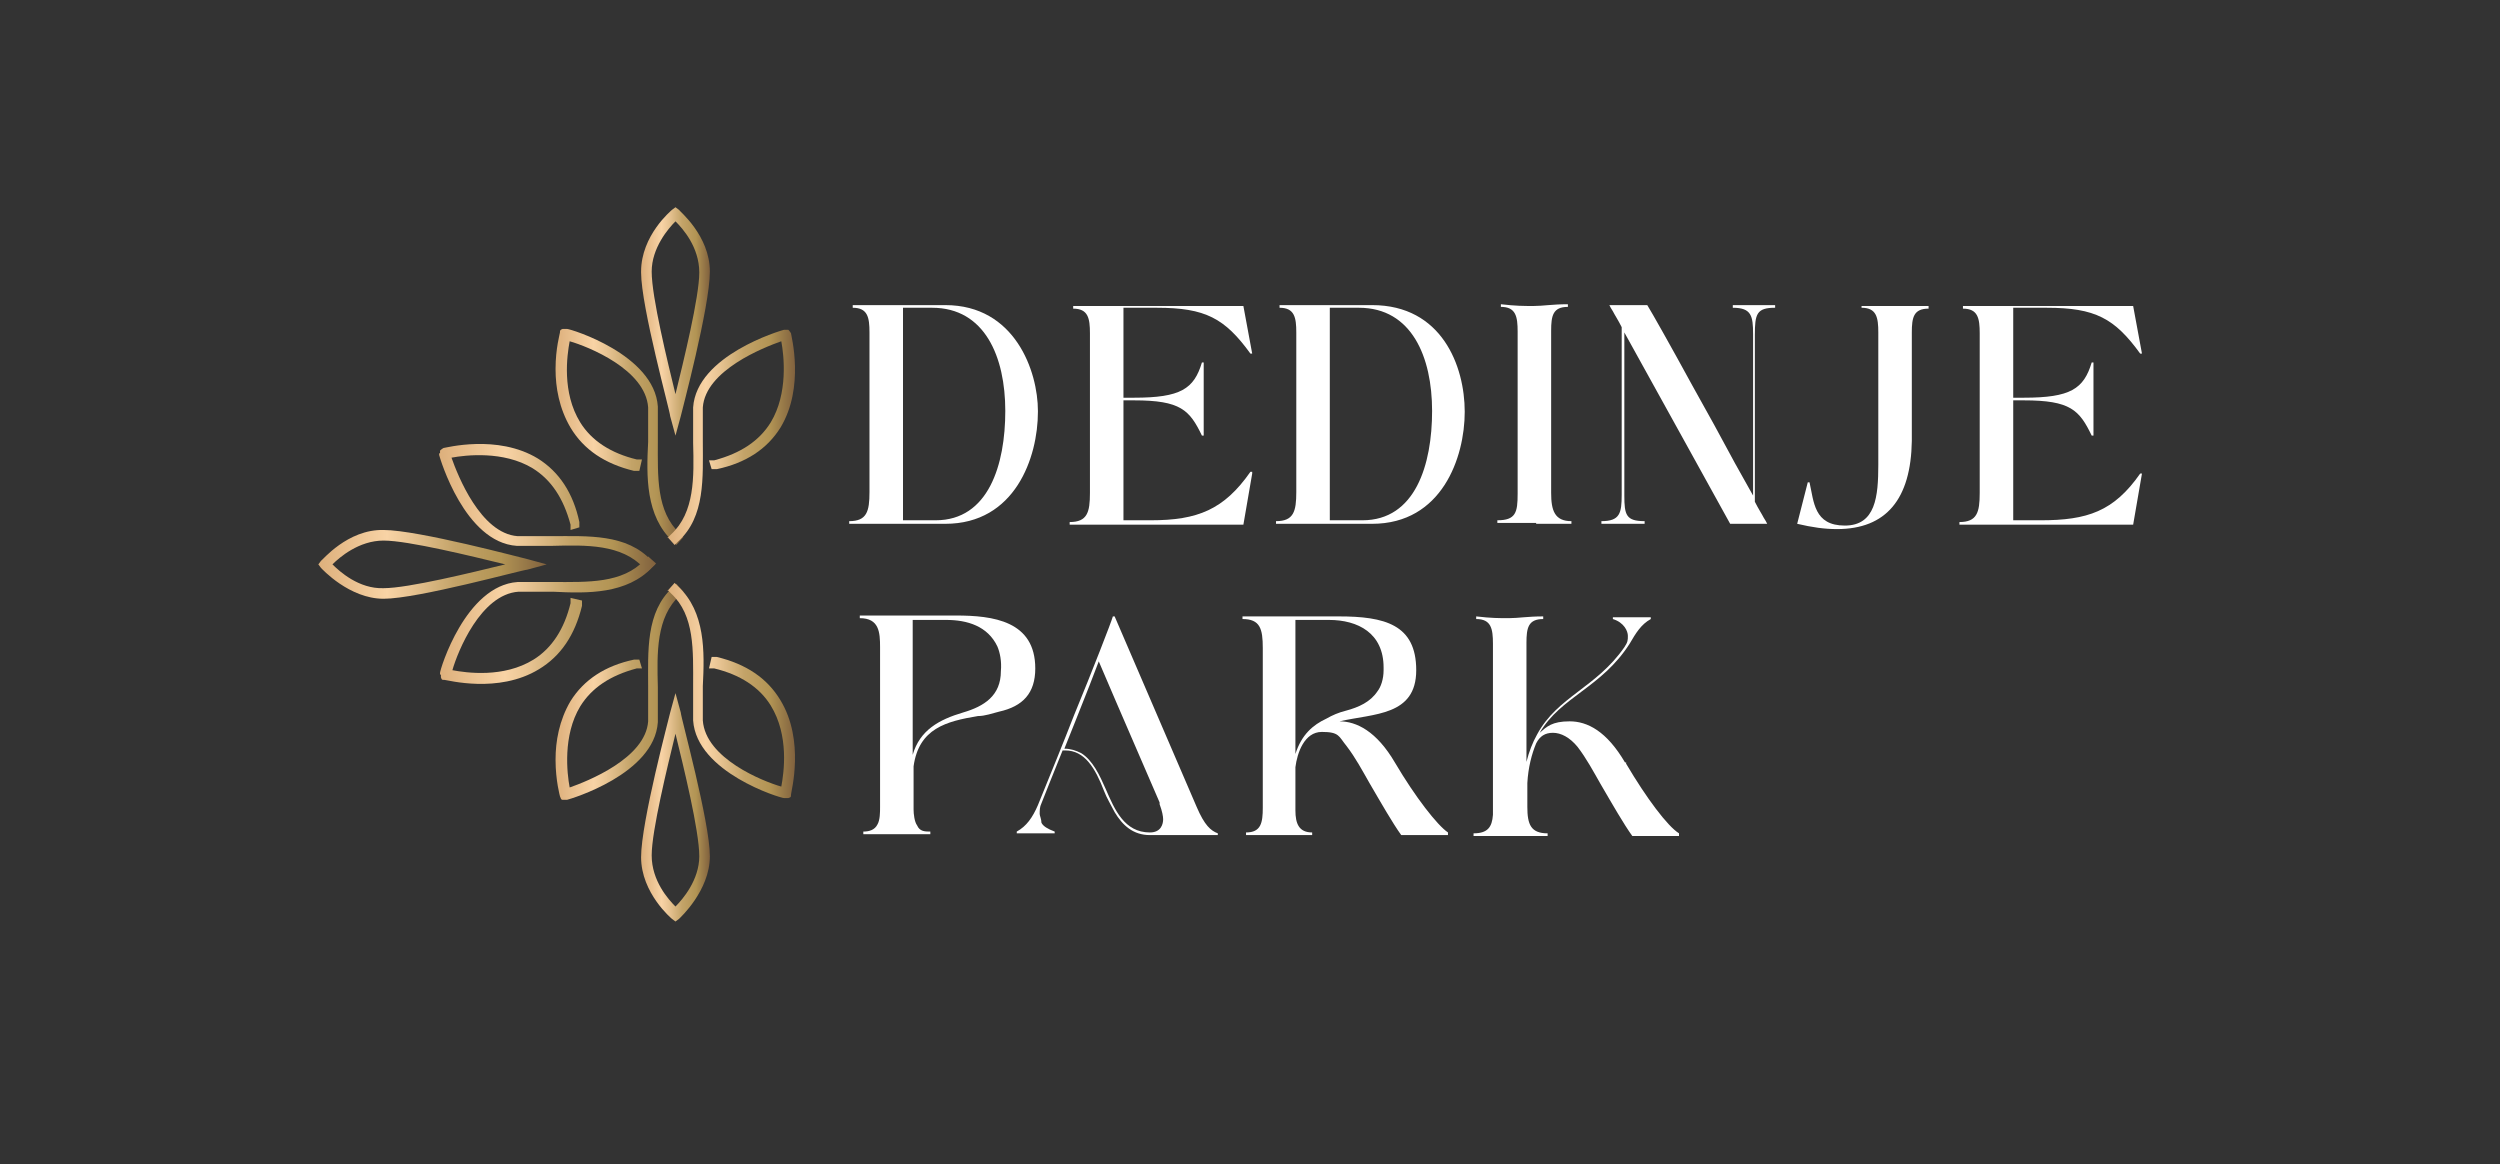 <svg xmlns="http://www.w3.org/2000/svg" xmlns:xlink="http://www.w3.org/1999/xlink" id="Layer_1" viewBox="0 0 283.5 132"><rect x="0" y="0" width="283.5" height="132" fill="#333333" stroke="none"/><defs><style>      .st0 {        fill: url(#linear-gradient2);      }      .st1 {        fill: #fff;      }      .st2 {        fill: url(#linear-gradient1);      }      .st3 {        fill: url(#linear-gradient8);      }      .st4 {        fill: url(#linear-gradient7);      }      .st5 {        fill: url(#linear-gradient4);      }      .st6 {        fill: url(#linear-gradient5);      }      .st7 {        fill: url(#linear-gradient3);      }      .st8 {        fill: url(#linear-gradient6);      }      .st9 {        fill: url(#linear-gradient);      }    </style><linearGradient id="linear-gradient" x1="49.9" y1="75.9" x2="74.4" y2="75.9" gradientTransform="translate(0 133.5) scale(1 -1)" gradientUnits="userSpaceOnUse"><stop offset="0" stop-color="#ddb07c"></stop><stop offset=".3" stop-color="#f8d3a5"></stop><stop offset=".4" stop-color="#e9c594"></stop><stop offset=".6" stop-color="#c3a368"></stop><stop offset=".8" stop-color="#b29454"></stop><stop offset="1" stop-color="#80613e"></stop></linearGradient><linearGradient id="linear-gradient1" x1="49.9" y1="63.2" x2="74.4" y2="63.2" gradientTransform="translate(0 133.5) scale(1 -1)" gradientUnits="userSpaceOnUse"><stop offset="0" stop-color="#ddb07c"></stop><stop offset=".3" stop-color="#f8d3a5"></stop><stop offset=".4" stop-color="#e9c594"></stop><stop offset=".6" stop-color="#c3a368"></stop><stop offset=".8" stop-color="#b29454"></stop><stop offset="1" stop-color="#80613e"></stop></linearGradient><linearGradient id="linear-gradient2" x1="36.1" y1="69.5" x2="62" y2="69.5" gradientTransform="translate(0 133.5) scale(1 -1)" gradientUnits="userSpaceOnUse"><stop offset="0" stop-color="#ddb07c"></stop><stop offset=".3" stop-color="#f8d3a5"></stop><stop offset=".4" stop-color="#e9c594"></stop><stop offset=".6" stop-color="#c3a368"></stop><stop offset=".8" stop-color="#b29454"></stop><stop offset="1" stop-color="#80613e"></stop></linearGradient><linearGradient id="linear-gradient3" x1="63" y1="83.9" x2="77.4" y2="83.9" gradientTransform="translate(0 133.5) scale(1 -1)" gradientUnits="userSpaceOnUse"><stop offset="0" stop-color="#ddb07c"></stop><stop offset=".3" stop-color="#f8d3a5"></stop><stop offset=".4" stop-color="#e9c594"></stop><stop offset=".6" stop-color="#c3a368"></stop><stop offset=".8" stop-color="#b29454"></stop><stop offset="1" stop-color="#80613e"></stop></linearGradient><linearGradient id="linear-gradient4" x1="75.7" y1="83.9" x2="90.2" y2="83.9" gradientTransform="translate(0 133.5) scale(1 -1)" gradientUnits="userSpaceOnUse"><stop offset="0" stop-color="#ddb07c"></stop><stop offset=".3" stop-color="#f8d3a5"></stop><stop offset=".4" stop-color="#e9c594"></stop><stop offset=".6" stop-color="#c3a368"></stop><stop offset=".8" stop-color="#b29454"></stop><stop offset="1" stop-color="#80613e"></stop></linearGradient><linearGradient id="linear-gradient5" x1="72.7" y1="97" x2="80.5" y2="97" gradientTransform="translate(0 133.5) scale(1 -1)" gradientUnits="userSpaceOnUse"><stop offset="0" stop-color="#ddb07c"></stop><stop offset=".3" stop-color="#f8d3a5"></stop><stop offset=".4" stop-color="#e9c594"></stop><stop offset=".6" stop-color="#c3a368"></stop><stop offset=".8" stop-color="#b29454"></stop><stop offset="1" stop-color="#80613e"></stop></linearGradient><linearGradient id="linear-gradient6" x1="63" y1="55" x2="77.4" y2="55" gradientTransform="translate(0 133.5) scale(1 -1)" gradientUnits="userSpaceOnUse"><stop offset="0" stop-color="#ddb07c"></stop><stop offset=".3" stop-color="#f8d3a5"></stop><stop offset=".4" stop-color="#e9c594"></stop><stop offset=".6" stop-color="#c3a368"></stop><stop offset=".8" stop-color="#b29454"></stop><stop offset="1" stop-color="#80613e"></stop></linearGradient><linearGradient id="linear-gradient7" x1="75.7" y1="55.2" x2="90.2" y2="55.2" gradientTransform="translate(0 133.5) scale(1 -1)" gradientUnits="userSpaceOnUse"><stop offset="0" stop-color="#ddb07c"></stop><stop offset=".3" stop-color="#f8d3a5"></stop><stop offset=".4" stop-color="#e9c594"></stop><stop offset=".6" stop-color="#c3a368"></stop><stop offset=".8" stop-color="#b29454"></stop><stop offset="1" stop-color="#80613e"></stop></linearGradient><linearGradient id="linear-gradient8" x1="72.7" y1="41.9" x2="80.5" y2="41.9" gradientTransform="translate(0 133.5) scale(1 -1)" gradientUnits="userSpaceOnUse"><stop offset="0" stop-color="#ddb07c"></stop><stop offset=".3" stop-color="#f8d3a5"></stop><stop offset=".4" stop-color="#e9c594"></stop><stop offset=".6" stop-color="#c3a368"></stop><stop offset=".8" stop-color="#b29454"></stop><stop offset="1" stop-color="#80613e"></stop></linearGradient></defs><g><path class="st1" d="M117.7,46.6c0-4.5-2.6-12-10.5-12h-10.5v.3c1.7,0,1.9,1.1,1.9,2.8v18.1c0,2.2-.3,3.3-2.3,3.3v.3h10.9c7.9,0,10.5-7.5,10.5-12.7h0ZM102.4,59v-24.1h3.3c6,0,8.3,5.6,8.3,11.7s-1.9,12.4-7.9,12.4c0,0-3.7,0-3.7,0Z"></path><path class="st1" d="M142,53.5h-.2c-3,4.3-6,5.5-11.3,5.5h-3.1v-13.6h1.2c5.3,0,6.3,1.1,7.7,4h.2v-8.3h-.2c-.9,3-2.4,4-7.7,4h-1.2v-10.2h3.8c5.5,0,7.7,1.2,10.6,5.2h.2l-1-5.4h-19.3v.3c1.7,0,1.9,1.1,1.9,2.8v18.1c0,2.2-.3,3.3-2.3,3.3v.3h19.7l1-5.8v-.2Z"></path><path class="st1" d="M155.6,34.6h-10.5v.3c1.7,0,1.9,1.1,1.9,2.8v18.1c0,2.2-.3,3.3-2.3,3.3v.3h10.9c7.9,0,10.5-7.5,10.5-12.7s-2.6-12.1-10.5-12.1h0ZM154.5,59h-3.7v-24.1h3.3c6,0,8.3,5.6,8.3,11.7s-1.9,12.4-7.9,12.4h0Z"></path><path class="st1" d="M174.2,59.4c1.3,0,2.6,0,4,0v-.3c-1.9,0-2.3-1.2-2.3-3.2v-18.4c0-1.7.2-2.7,1.9-2.7v-.3c-1.8,0-2.8.2-3.9.2s-2,0-3.7-.2v.3c1.7,0,1.9,1.1,1.9,2.8v18.4c0,2.1-.2,3-2.3,3v.3h4.4Z"></path><path class="st1" d="M196.5,34.6v.3c2.1,0,2.3.9,2.3,3v18.3c-1.2-2.1-2.8-5-4.4-8l-2.5-4.5c-2.4-4.4-4.6-8.3-5.1-9.1h-4.3c.1.2.2.4.4.7.2.4.6,1,1,1.8v19c0,2.1-.2,3-2.3,3v.3h4.9v-.3c-2.1,0-2.3-.7-2.3-2.9v-18.5c3.4,6.1,10.6,19.2,12,21.7h4.2c-.1-.2-.2-.4-.4-.7-.2-.4-.6-1-1-1.8v-18.9c0-2.4.2-3.1,2.3-3.1v-.3h-4.9.1Z"></path><path class="st1" d="M211.1,34.6v.3c1.7,0,1.9,1.1,1.9,2.8v15c0,3.6-.3,6.9-3.8,6.9s-3.5-2.7-4-4.9h-.2l-1.2,4.7c1.7.4,3.1.6,4.5.6,5.6,0,8.4-3.4,8.5-10v-12.3c0-1.7.2-2.7,1.9-2.7v-.3h-7.6Z"></path><path class="st1" d="M231.4,59h-3.1v-13.6h1.2c5.3,0,6.3,1.1,7.7,4h.2v-8.3h-.2c-.9,3-2.4,4-7.7,4h-1.2v-10.2h3.8c5.5,0,7.7,1.2,10.6,5.2h.2l-1-5.4h-19.3v.3c1.7,0,1.9,1.1,1.9,2.8v18.1c0,2.2-.3,3.3-2.3,3.3v.3h19.7l1-5.8h-.2c-3,4.3-6,5.3-11.3,5.3h0Z"></path><path class="st1" d="M117.4,75.8c0-5.4-4.8-6-9-6h-10.9v.3c2.2,0,2.3,1.6,2.3,3.3v18.1c0,.6,0,1.5-.3,2-.3.6-.9.8-1.6.8v.3c.5,0,1,0,1.7,0h1.9c1.3,0,2.7,0,4,0v-.3c-.6,0-1.2,0-1.5-.7-.3-.4-.4-1.3-.4-1.8v-4.9c.6-4.3,3.7-5.1,7.3-5.7.8,0,1.6-.3,2.4-.5,2.7-.6,4.1-2.1,4.1-4.9h0ZM109.2,80.8c-2.7.8-4.9,2-5.7,4.8v-15.3h3.8c2.4,0,4.7.7,5.8,3,.3.7.5,1.7.4,2.8,0,2.8-1.9,4-4.3,4.7h0Z"></path><path class="st1" d="M135.7,91.5l-9.3-21.6h-.2c-.2.7-2.3,6.1-4.4,11.2-1.2,3.1-2.6,6.5-4.1,10.2-.6,1.4-1.3,2.4-2.4,3v.2c.9,0,1.6,0,2.3,0s1.1,0,2,0v-.2c-.8-.3-1.3-.6-1.5-1,0-.4-.2-.8-.2-1,0-.4,0-.8.2-1.2.4-1,1.3-3.3,2.4-6h.3c2.2,0,3.4,2,4.4,4.6.3.8.8,1.6,1.2,2.4.9,1.5,2.1,2.6,4,2.6,1.6,0,2.8,0,3.9,0s2.2,0,3.8,0v-.2c-.8-.3-1.5-.9-2.4-3h0ZM130.4,94.4c-2.9,0-4-2.6-5-4.9-.7-1.6-1.5-3.3-2.8-4.1-.6-.3-1.2-.5-1.9-.5h0c.4-1,.8-2,1.2-3,1.2-3,2.3-5.8,2.7-6.9,1.4,3.3,1.5,3.5,6.9,16v.2c.3.8.4,1.4.4,1.7,0,.5-.2,1.5-1.5,1.5h.1Z"></path><path class="st1" d="M158.2,86.5c-2.1-3.6-4.4-4.7-6.3-4.7,3.9-.9,8.7-.6,8.7-5.8s-3.6-6.1-8.8-6.1h-10.9v.3c2,0,2.3,1.1,2.3,3.3v18.1c0,1.7-.2,2.8-1.9,2.8v.3c1.7,0,2.8,0,3.7,0s2.1,0,3.8,0v-.3c-1.5,0-1.9-1-1.9-2.5v-4.9c.2-1.6,1-4,3-4s1.9.5,2.8,1.6c1,1.3,1.8,2.8,2.6,4.2,1.4,2.4,2.6,4.5,3.6,5.9h5.3v-.3c-1.2-.8-3.7-4-6-7.9h0ZM146.9,85.6v-15.3h3.8c3.3,0,6.2,1.5,6.2,5.4v.3c0,1-.3,1.9-.7,2.4-.8,1.2-2.1,1.8-3.6,2.2-.8.2-1.5.5-2.2.9-1.5.7-2.8,1.8-3.5,4h0Z"></path><path class="st1" d="M184.3,86.5c-2.1-3.6-4.3-4.7-6.3-4.7s-2.6.6-3.4,1.3c2.4-4.1,7-5.1,10.2-10.1.7-1.2,1.3-2.2,2.4-2.8v-.2c-.9,0-1.6,0-2.3,0s-1.1,0-2,0v.2c1.3.4,1.7,1.4,1.7,1.9s0,.7-.4,1.3c-3.2,4.6-7.6,5.6-9.9,9.9-.5.9-.9,1.9-1.2,3.1v-13.5c0-1.7.2-2.7,1.9-2.7v-.3c-1.8,0-2.8.2-3.9.2s-2,0-3.7-.2v.3c1.7,0,1.9,1.1,1.9,2.8v19.4c-.1,1.4-.6,2.1-2.2,2.1v.3h4.4c1.2,0,2.6,0,4,0v-.3c-1.9,0-2.3-1-2.3-3v-2.7c.1-1.8.5-3.3,1-4.5.4-.8,1-1.2,1.9-1.2s1.9.5,2.8,1.6c1,1.3,1.8,2.8,2.6,4.2,1.4,2.4,2.6,4.5,3.6,5.9h5.3v-.3c-1.3-.8-3.7-4-6-7.9v-.2Z"></path></g><g><g><path class="st9" d="M49.9,51.4v-.3c0,0,.2-.2.4-.3.2,0,6.1-1.6,10.7,1.2,2.4,1.5,4,3.9,4.7,7.2v.6c0,0-1,.3-1,.3v-.6c-.8-3-2.2-5.1-4.3-6.4-3.3-2-7.6-1.5-9.2-1.2.7,2,3.3,8.6,7.5,8.9h3.9c4,0,8.5-.3,11.3,2.8l.4.4-.9.8-.4-.4c-2.5-2.7-6.5-2.6-10.4-2.5h-4c-5.9-.4-8.7-9.9-8.8-10.3v-.2h0Z"></path><path class="st2" d="M49.9,76.5v-.2c0-.4,2.9-9.9,8.8-10.3h4c3.9,0,7.9.2,10.4-2.5l.4-.4.9.8-.4.4c-2.9,3.1-7.4,3-11.3,2.8h-3.9c-4.3.3-6.9,6.8-7.5,8.9,1.6.3,5.8.9,9.2-1.2,2.1-1.3,3.5-3.5,4.2-6.4v-.6c0,0,1.3.3,1.3.3v.6c-.8,3.3-2.4,5.7-4.9,7.2-4.6,2.8-10.4,1.2-10.7,1.2s-.3,0-.4-.3v-.3h0Z"></path><path class="st0" d="M36.1,64l.3-.4c.1,0,3-3.6,7.1-3.5,3.9,0,15.8,3.2,16.3,3.3l2.2.6-2.2.6c-.5,0-12.4,3.3-16.3,3.3s-7-3.4-7.1-3.5c0,0-.3-.4-.3-.4ZM57.3,64c-3.7-.9-11-2.7-13.8-2.7s-5,1.9-5.8,2.7c.8.8,3,2.8,5.8,2.7,2.8,0,10.1-1.8,13.8-2.7Z"></path></g><g><path class="st7" d="M63,41.8c0-2.3.5-4,.5-4.1,0-.2,0-.3.3-.4h.5c.4,0,9.9,2.9,10.3,8.8v4c0,3.9-.2,7.9,2.5,10.4l.4.4-.8.9-.4-.4c-3.1-2.9-3-7.4-2.8-11.3v-3.9c-.3-4.3-6.8-6.9-8.9-7.5-.3,1.6-.9,5.8,1.2,9.2,1.3,2.1,3.5,3.5,6.4,4.2h.6c0,0-.3,1.3-.3,1.3h-.6c-3.3-.8-5.7-2.4-7.2-4.9-1.3-2.2-1.7-4.6-1.7-6.6h0Z"></path><path class="st5" d="M75.7,61l.4-.4c2.7-2.5,2.6-6.5,2.5-10.4v-4c.4-5.9,9.9-8.7,10.3-8.8h.5c0,0,.2.2.3.4,0,.2,1.6,6.1-1.2,10.7-1.5,2.4-3.9,4-7.2,4.7h-.6c0,0-.3-1-.3-1h.6c3-.8,5.1-2.2,6.4-4.3,2-3.3,1.5-7.6,1.2-9.2-2,.7-8.6,3.3-8.9,7.5v3.9c0,4,.3,8.5-2.8,11.3l-.4.4-.8-.9h0Z"></path><path class="st6" d="M72.7,30.8c0-4.1,3.4-6.9,3.5-7l.4-.3.4.3c0,.1,3.5,2.9,3.5,7h0c0,4-3.2,15.9-3.3,16.4l-.6,2.2-.6-2.2c0-.5-3.3-12.4-3.3-16.3h0ZM76.6,25.1c-.8.8-2.7,3-2.7,5.7h0c0,2.9,1.8,10.2,2.7,13.9.9-3.7,2.7-11,2.7-13.8h0c0-2.9-1.9-5-2.7-5.8Z"></path></g><g><path class="st8" d="M63,86.1c0-2,.4-4.4,1.7-6.6,1.5-2.4,3.9-4,7.2-4.7h.6c0,0,.3,1,.3,1h-.6c-3,.8-5.1,2.2-6.4,4.3-2,3.3-1.5,7.6-1.2,9.2,2-.7,8.6-3.3,8.9-7.5v-3.9c0-4-.3-8.5,2.8-11.3l.4-.4.8.9-.4.4c-2.7,2.5-2.6,6.5-2.5,10.4v4c-.4,5.9-9.9,8.7-10.3,8.8h-.5c-.2,0-.2-.2-.3-.4,0,0-.5-1.8-.5-4.1h0Z"></path><path class="st4" d="M75.7,67l.8-.9.4.4c3.1,2.9,3,7.4,2.8,11.3v3.9c.3,4.3,6.8,6.9,8.9,7.5.3-1.6.9-5.8-1.2-9.2-1.3-2.1-3.5-3.5-6.4-4.2h-.6c0,0,.3-1.3.3-1.3h.6c3.3.8,5.7,2.4,7.2,4.9,2.8,4.6,1.2,10.4,1.2,10.7s0,.3-.3.4h-.5c-.4,0-9.9-2.9-10.3-8.8v-4c0-3.9.2-7.9-2.5-10.4l-.4-.4h0Z"></path><path class="st3" d="M72.7,97.2h0c0-4,3.2-15.9,3.3-16.4l.6-2.2.6,2.2c0,.5,3.3,12.4,3.3,16.3s-3.4,7-3.5,7.1l-.4.3-.4-.3c0,0-3.5-2.9-3.5-7ZM76.6,83.2c-.9,3.7-2.7,11-2.7,13.8h0c0,2.9,1.9,5,2.7,5.8.8-.8,2.7-3,2.7-5.7h0c0-2.9-1.8-10.2-2.7-13.9Z"></path></g></g></svg>